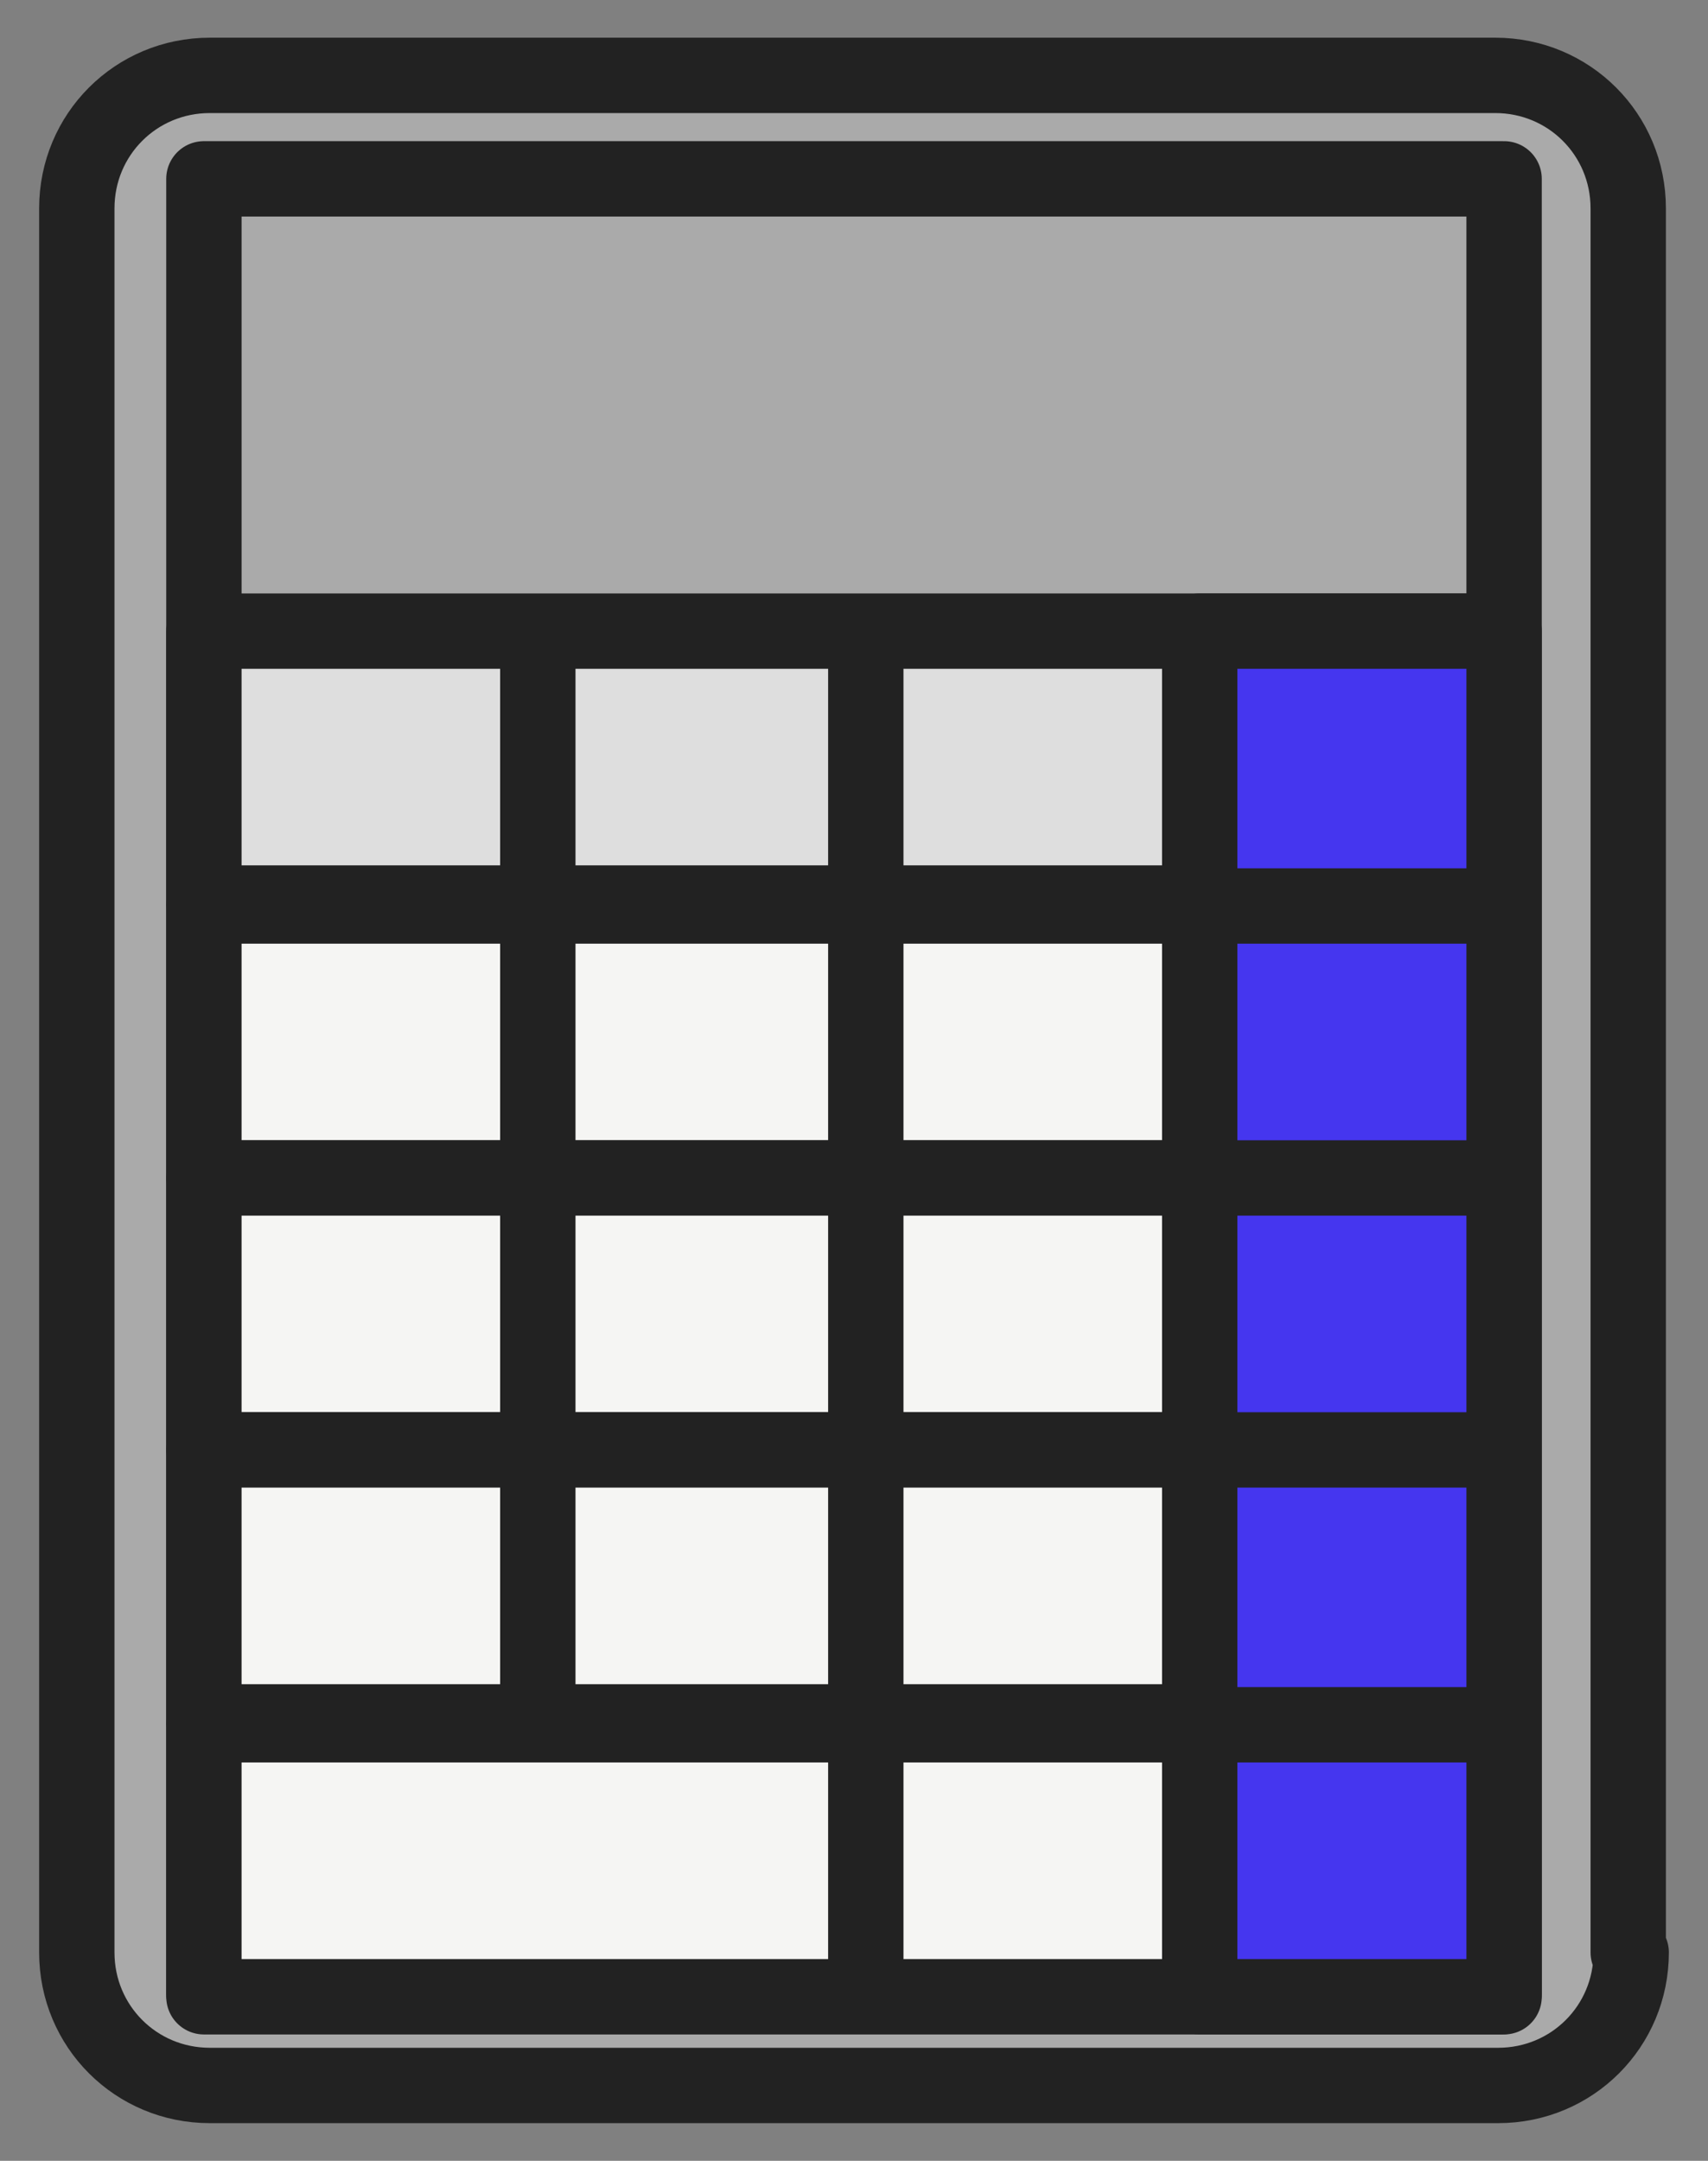 <svg width="34" height="43" viewBox="0 0 34 43" fill="none" xmlns="http://www.w3.org/2000/svg">
<rect x="0" y="0" width="34" height="43" fill="#808080" stroke="none"/>
<path d="M32.471 38.853C32.471 40.324 31.294 41.5 29.823 41.5H4.176C2.706 41.5 1.529 40.324 1.529 38.853V4.147C1.529 2.676 2.706 1.5 4.176 1.5H29.765C31.235 1.5 32.412 2.676 32.412 4.147V38.853H32.471Z" fill="#AAAAAA" stroke="#222222" stroke-width="1.5" stroke-miterlimit="10" stroke-linecap="round" stroke-linejoin="round"/>
<path d="M29.941 3.559H4.059V39.676H29.941V3.559Z" fill="#AAAAAA" stroke="#222222" stroke-width="1.5" stroke-miterlimit="10" stroke-linecap="round" stroke-linejoin="round"/>
<path d="M29.882 12.559H4.059V17.97H29.882V12.559Z" fill="#DEDEDE" stroke="#222222" stroke-width="1.5" stroke-miterlimit="10" stroke-linecap="round" stroke-linejoin="round"/>
<path d="M29.882 18.029H4.059V23.441H29.882V18.029Z" fill="#F5F5F3" stroke="#222222" stroke-width="1.5" stroke-miterlimit="10" stroke-linecap="round" stroke-linejoin="round"/>
<path d="M29.882 23.441H4.059V28.853H29.882V23.441Z" fill="#F5F5F3" stroke="#222222" stroke-width="1.5" stroke-miterlimit="10" stroke-linecap="round" stroke-linejoin="round"/>
<path d="M29.882 28.853H4.059V34.265H29.882V28.853Z" fill="#F5F5F3" stroke="#222222" stroke-width="1.5" stroke-miterlimit="10" stroke-linecap="round" stroke-linejoin="round"/>
<path d="M29.882 34.323H4.059V39.735H29.882V34.323Z" fill="#F5F5F3" stroke="#222222" stroke-width="1.5" stroke-miterlimit="10" stroke-linecap="round" stroke-linejoin="round"/>
<path d="M29.941 12.559H23.882V39.735H29.941V12.559Z" fill="#4536EF" stroke="#222222" stroke-width="1.5" stroke-miterlimit="10" stroke-linecap="round" stroke-linejoin="round"/>
<path d="M24.471 18.029H29.882" stroke="#222222" stroke-width="1.5" stroke-miterlimit="10" stroke-linecap="round" stroke-linejoin="round"/>
<path d="M24.471 23.441H29.882" stroke="#222222" stroke-width="1.5" stroke-miterlimit="10" stroke-linecap="round" stroke-linejoin="round"/>
<path d="M24.471 28.853H29.882" stroke="#222222" stroke-width="1.5" stroke-miterlimit="10" stroke-linecap="round" stroke-linejoin="round"/>
<path d="M24.471 34.323H29.882" stroke="#222222" stroke-width="1.5" stroke-miterlimit="10" stroke-linecap="round" stroke-linejoin="round"/>
<path d="M10.706 12.853V33.794" stroke="#222222" stroke-width="1.5" stroke-miterlimit="10" stroke-linecap="round" stroke-linejoin="round"/>
<path d="M17.235 12.853V39.441" stroke="#222222" stroke-width="1.5" stroke-miterlimit="10" stroke-linecap="round" stroke-linejoin="round"/>
</svg>
